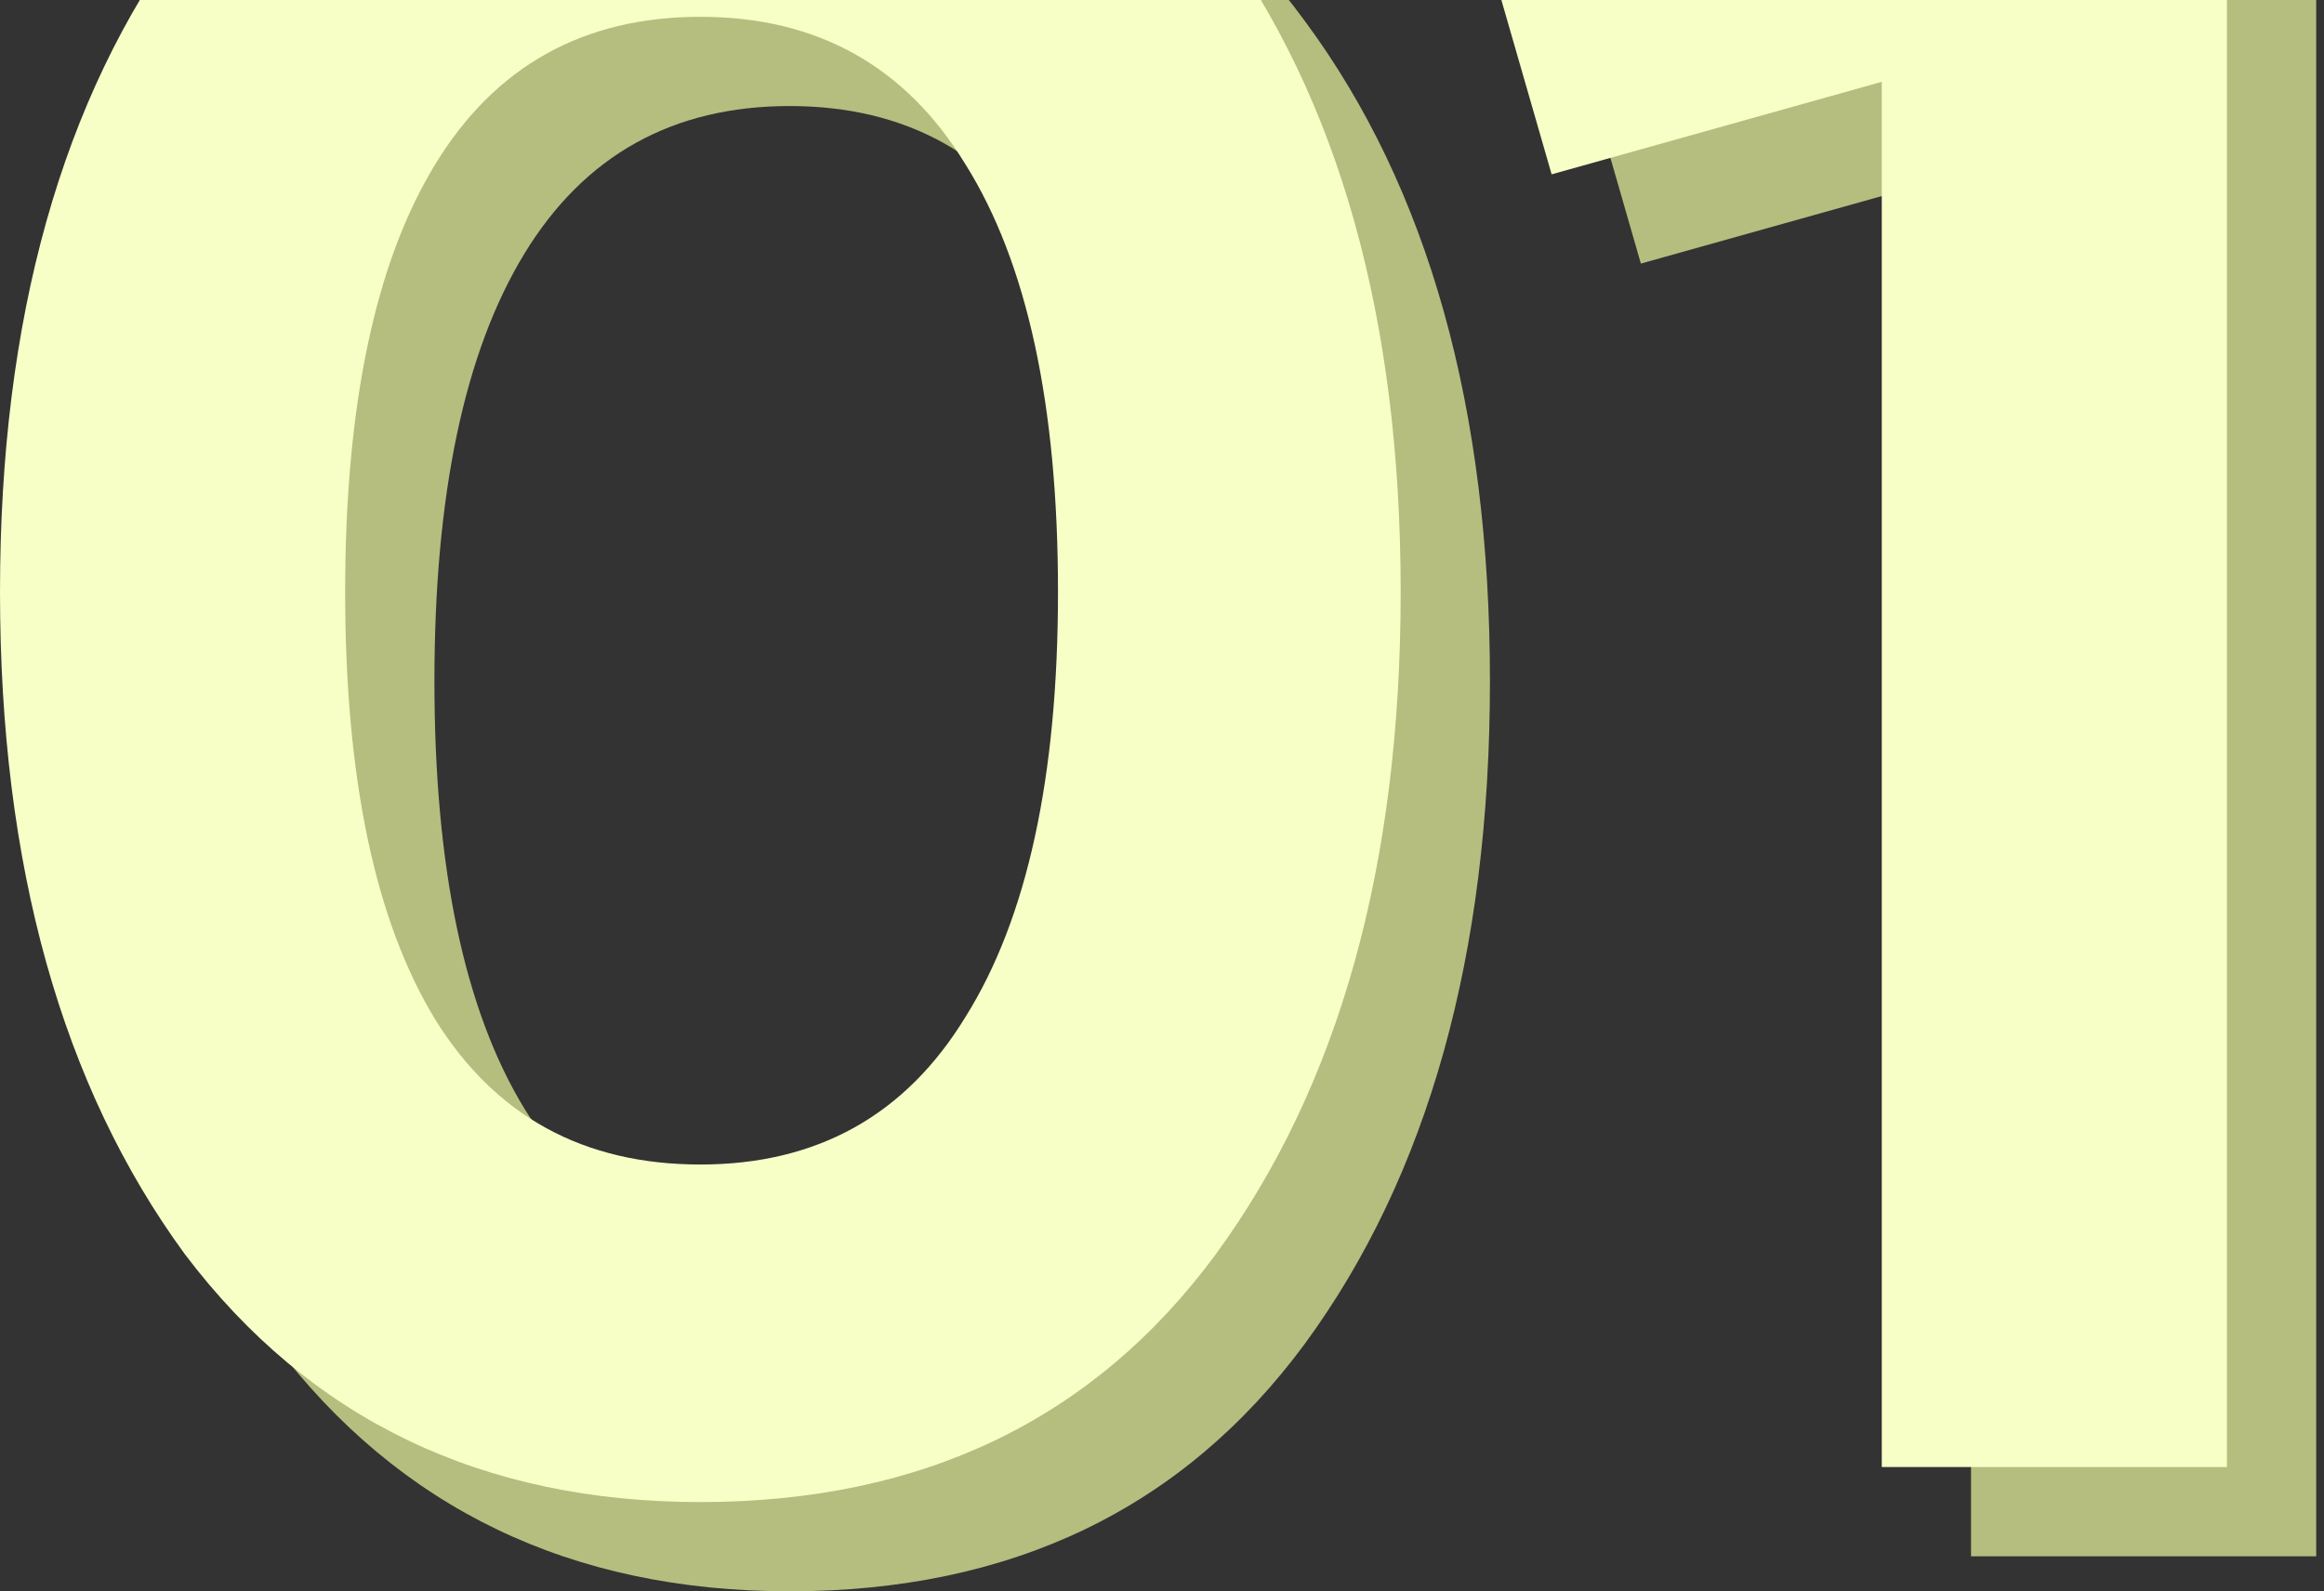<svg xmlns="http://www.w3.org/2000/svg" width="73" height="50" viewBox="0 0 73 50" fill="none"><rect x="0" y="0" width="73" height="50" fill="#333333" stroke="none"/><path d="M48.871 -0.989L63.327 -6.096H72.755V48.9H61.913V5.375L51.542 8.282L48.871 -0.989Z" fill="#B5BE7E"></path><path d="M24.802 50C17.941 50 12.546 47.407 8.618 42.222C4.742 36.932 2.804 29.992 2.804 21.402C2.804 12.812 4.742 5.898 8.618 0.661C12.546 -4.577 17.941 -7.196 24.802 -7.196C31.768 -7.196 37.163 -4.577 40.987 0.661C44.863 5.898 46.801 12.812 46.801 21.402C46.801 29.992 44.863 36.932 40.987 42.222C37.163 47.407 31.768 50 24.802 50ZM36.037 21.402C36.037 15.536 35.068 11.057 33.13 7.967C31.245 4.877 28.469 3.332 24.802 3.332C21.136 3.332 18.36 4.877 16.474 7.967C14.589 11.057 13.646 15.536 13.646 21.402C13.646 27.268 14.589 31.747 16.474 34.837C18.36 37.875 21.136 39.394 24.802 39.394C28.469 39.394 31.245 37.848 33.13 34.758C35.068 31.668 36.037 27.216 36.037 21.402Z" fill="#B5BE7E"></path><path d="M46.067 -3.793L60.523 -8.9H69.951V46.096H59.109V2.571L48.739 5.478L46.067 -3.793Z" fill="#F7FFC7"></path><path d="M21.998 47.196C15.137 47.196 9.742 44.603 5.814 39.418C1.938 34.128 0 27.188 0 18.598C0 10.008 1.938 3.094 5.814 -2.143C9.742 -7.381 15.137 -10 21.998 -10C28.965 -10 34.359 -7.381 38.183 -2.143C42.059 3.094 43.997 10.008 43.997 18.598C43.997 27.188 42.059 34.128 38.183 39.418C34.359 44.603 28.965 47.196 21.998 47.196ZM33.233 18.598C33.233 12.732 32.264 8.253 30.326 5.163C28.441 2.073 25.665 0.528 21.998 0.528C18.332 0.528 15.556 2.073 13.671 5.163C11.785 8.253 10.842 12.732 10.842 18.598C10.842 24.464 11.785 28.942 13.671 32.033C15.556 35.071 18.332 36.59 21.998 36.59C25.665 36.59 28.441 35.044 30.326 31.954C32.264 28.864 33.233 24.412 33.233 18.598Z" fill="#F7FFC7"></path></svg>